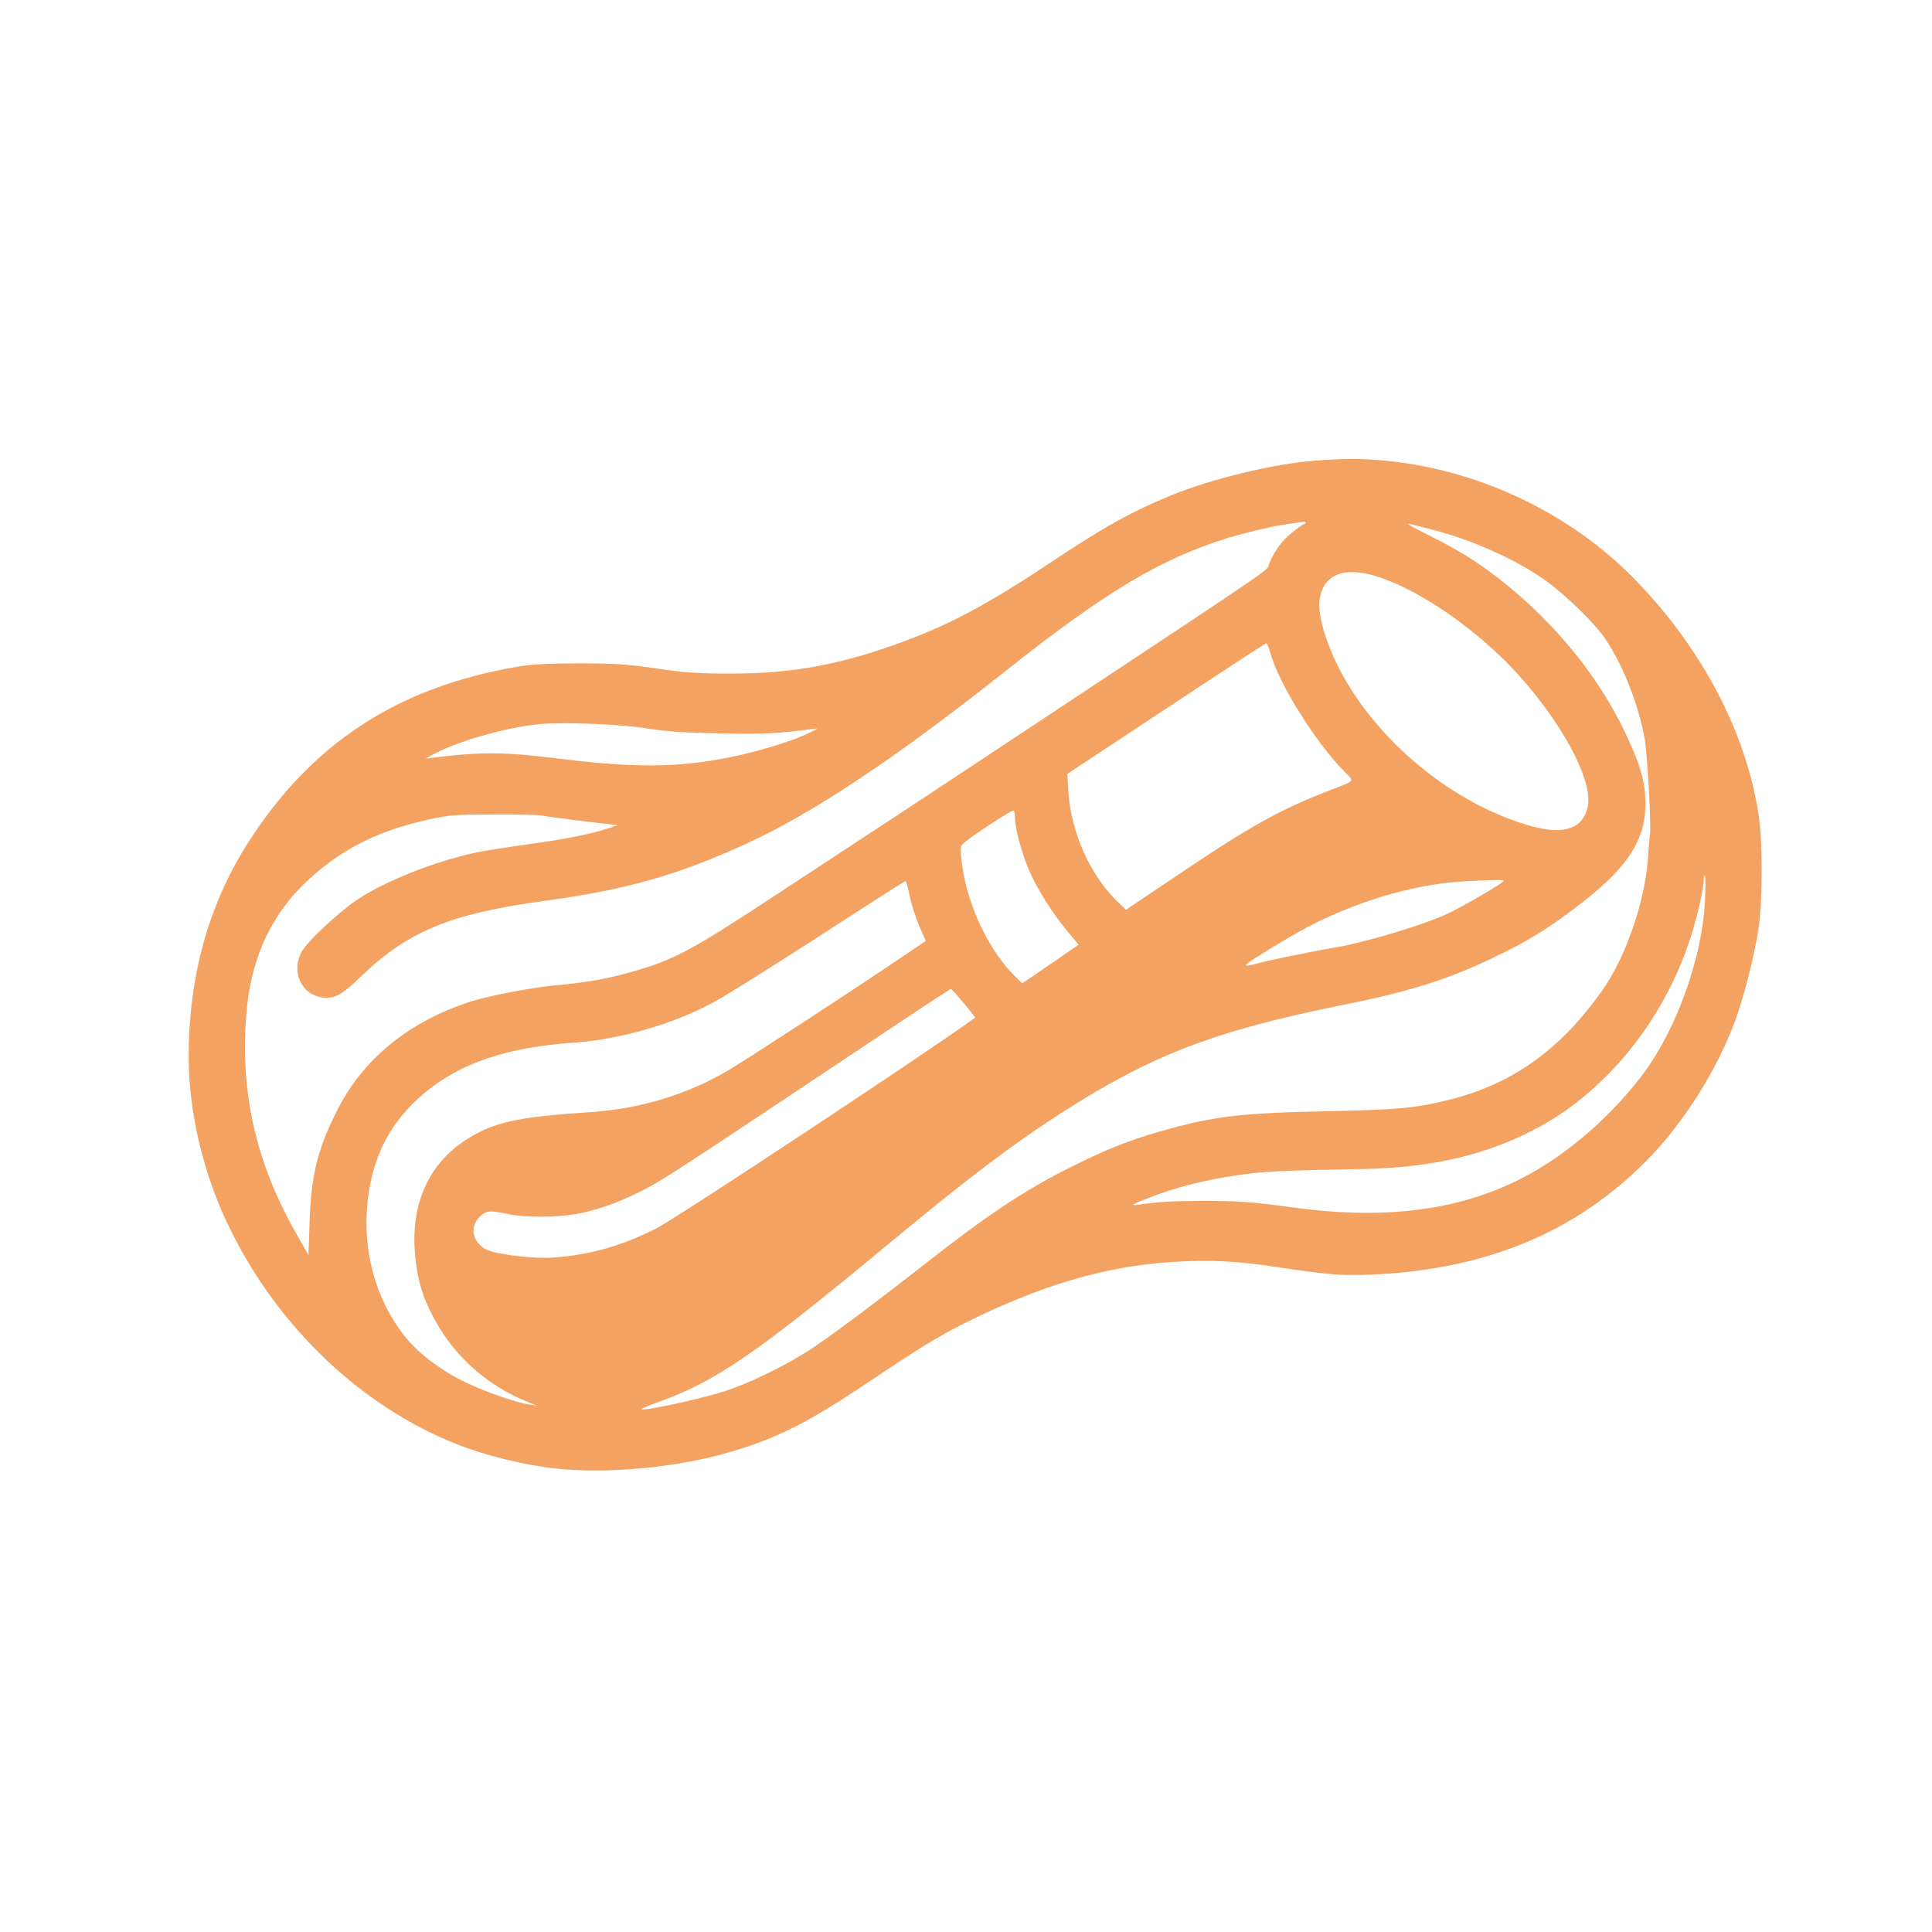 <?xml version="1.0" standalone="no"?>
<!DOCTYPE svg PUBLIC "-//W3C//DTD SVG 20010904//EN"
 "http://www.w3.org/TR/2001/REC-SVG-20010904/DTD/svg10.dtd">
<svg version="1.0" xmlns="http://www.w3.org/2000/svg"
 width="1024pt" height="1024pt" viewBox="0 0 1024 1024"
 preserveAspectRatio="xMidYMid meet">

<g transform="translate(0,1024) scale(0.1,-0.1)"
fill="#F4A261" stroke="none">
<path d="M6965 7798 c-213 -16 -544 -96 -756 -183 -215 -88 -360 -169 -655
-366 -308 -205 -514 -316 -759 -407 -335 -124 -589 -172 -920 -172 -178 0
-241 4 -396 27 -158 23 -216 27 -409 27 -169 0 -251 -5 -330 -18 -637 -109
-1096 -411 -1431 -942 -206 -326 -309 -703 -309 -1126 0 -296 80 -631 220
-913 258 -525 700 -943 1205 -1141 156 -61 356 -110 525 -128 279 -29 651 7
930 91 247 74 404 154 715 362 283 190 373 245 520 319 401 200 744 301 1095
323 199 13 341 6 560 -27 274 -41 337 -46 495 -40 607 26 1082 221 1460 602
192 193 373 477 470 739 49 132 110 373 128 510 19 143 19 431 1 565 -61 441
-294 892 -654 1264 -347 359 -843 593 -1347 636 -123 10 -192 10 -358 -2z
m-53 -335 c-7 -3 -35 -22 -62 -44 -54 -42 -98 -103 -122 -164 -17 -45 108 41
-1258 -864 -382 -253 -780 -516 -885 -584 -104 -68 -311 -204 -460 -302 -458
-302 -555 -354 -773 -415 -141 -40 -232 -56 -432 -75 -117 -12 -339 -55 -430
-85 -324 -105 -568 -305 -704 -577 -103 -204 -137 -343 -145 -586 l-6 -179
-62 109 c-223 388 -308 782 -263 1212 28 266 134 488 313 657 179 170 378 271
648 330 114 25 142 27 349 27 124 1 239 -2 255 -6 17 -4 113 -16 214 -29 l185
-22 -53 -17 c-84 -29 -231 -58 -430 -85 -102 -14 -228 -34 -279 -45 -219 -48
-490 -157 -629 -255 -95 -65 -250 -211 -281 -263 -63 -107 -6 -235 110 -248
63 -7 100 13 204 114 246 237 474 331 969 398 433 59 703 135 1068 302 353
161 789 451 1371 912 537 426 828 600 1191 712 70 21 212 56 270 65 114 18
130 20 135 16 3 -3 -1 -7 -8 -9z m678 -30 c209 -53 442 -157 595 -265 109 -77
268 -231 324 -315 93 -139 172 -338 207 -522 15 -74 37 -479 29 -517 -2 -10
-6 -57 -9 -104 -13 -235 -115 -537 -244 -720 -219 -310 -471 -492 -799 -576
-186 -47 -279 -56 -673 -64 -442 -9 -590 -27 -865 -105 -169 -48 -295 -98
-486 -194 -243 -122 -441 -254 -774 -516 -248 -194 -453 -348 -577 -432 -137
-93 -336 -191 -478 -237 -140 -45 -458 -112 -440 -93 3 3 48 21 100 40 296
107 510 254 1195 822 435 361 676 543 933 708 479 307 815 435 1492 571 353
71 553 134 799 252 171 82 277 146 426 259 278 209 378 358 376 561 -1 116
-29 209 -116 389 -167 344 -458 671 -800 898 -49 33 -153 91 -230 129 -77 38
-126 66 -110 62 17 -3 73 -17 125 -31z m-293 -248 c197 -62 447 -224 655 -423
276 -265 494 -637 464 -793 -22 -119 -123 -156 -295 -109 -376 104 -747 387
-965 734 -107 170 -176 372 -162 469 20 132 130 177 303 122z m-563 -409 c48
-166 234 -463 389 -623 58 -60 70 -45 -93 -109 -248 -96 -419 -192 -803 -452
l-259 -174 -50 48 c-141 138 -242 366 -255 575 l-6 97 354 234 c522 345 693
457 701 458 4 0 14 -24 22 -54z m-3304 -397 c102 -16 197 -23 388 -26 230 -5
303 -1 487 23 37 5 34 3 -30 -27 -94 -43 -257 -92 -407 -123 -275 -55 -506
-57 -913 -6 -280 35 -407 36 -660 4 l-40 -5 50 27 c121 65 369 136 545 155
127 13 430 2 580 -22z m1950 -478 c0 -54 35 -181 74 -273 43 -100 124 -228
202 -322 l61 -73 -100 -69 c-55 -38 -123 -84 -150 -103 l-49 -33 -34 33 c-141
137 -256 377 -285 598 -12 86 -12 93 7 110 34 34 258 180 266 175 4 -3 8 -22
8 -43z m3657 -428 c-13 -307 -152 -693 -334 -933 -133 -174 -299 -331 -478
-451 -367 -246 -805 -326 -1370 -249 -217 30 -290 35 -480 35 -157 0 -234 -5
-340 -20 -55 -8 -32 5 85 48 127 47 270 83 437 108 134 20 225 25 668 33 374
7 672 79 941 227 368 204 669 588 802 1024 33 108 62 239 62 280 0 14 3 25 6
25 4 0 4 -57 1 -127z m-1067 98 c0 -10 -222 -139 -300 -175 -135 -62 -440
-153 -605 -180 -103 -17 -356 -69 -403 -83 -30 -8 -55 -13 -58 -10 -6 6 53 44
219 143 293 175 638 286 942 303 156 8 205 9 205 2z m-3148 -81 c9 -44 32
-115 50 -158 l35 -79 -139 -94 c-227 -154 -796 -525 -898 -586 -221 -133 -478
-211 -745 -228 -390 -25 -518 -54 -668 -155 -192 -129 -284 -348 -256 -610 11
-112 32 -189 74 -278 110 -232 294 -404 535 -498 l35 -14 -40 6 c-77 11 -260
77 -365 131 -119 61 -229 147 -295 231 -156 197 -226 457 -196 721 28 239 123
419 300 567 191 160 437 243 796 268 241 17 517 96 730 210 80 42 403 246 804
507 118 76 217 139 220 139 4 0 14 -36 23 -80z m286 -567 c35 -41 62 -76 60
-77 -240 -176 -1585 -1064 -1689 -1117 -189 -94 -347 -139 -544 -154 -97 -8
-290 14 -350 39 -78 33 -100 120 -44 175 35 36 53 37 158 15 88 -18 245 -17
353 1 103 18 215 57 333 115 122 60 158 84 1320 859 182 121 332 220 335 219
3 0 34 -33 68 -75z"/>
</g>
</svg>
